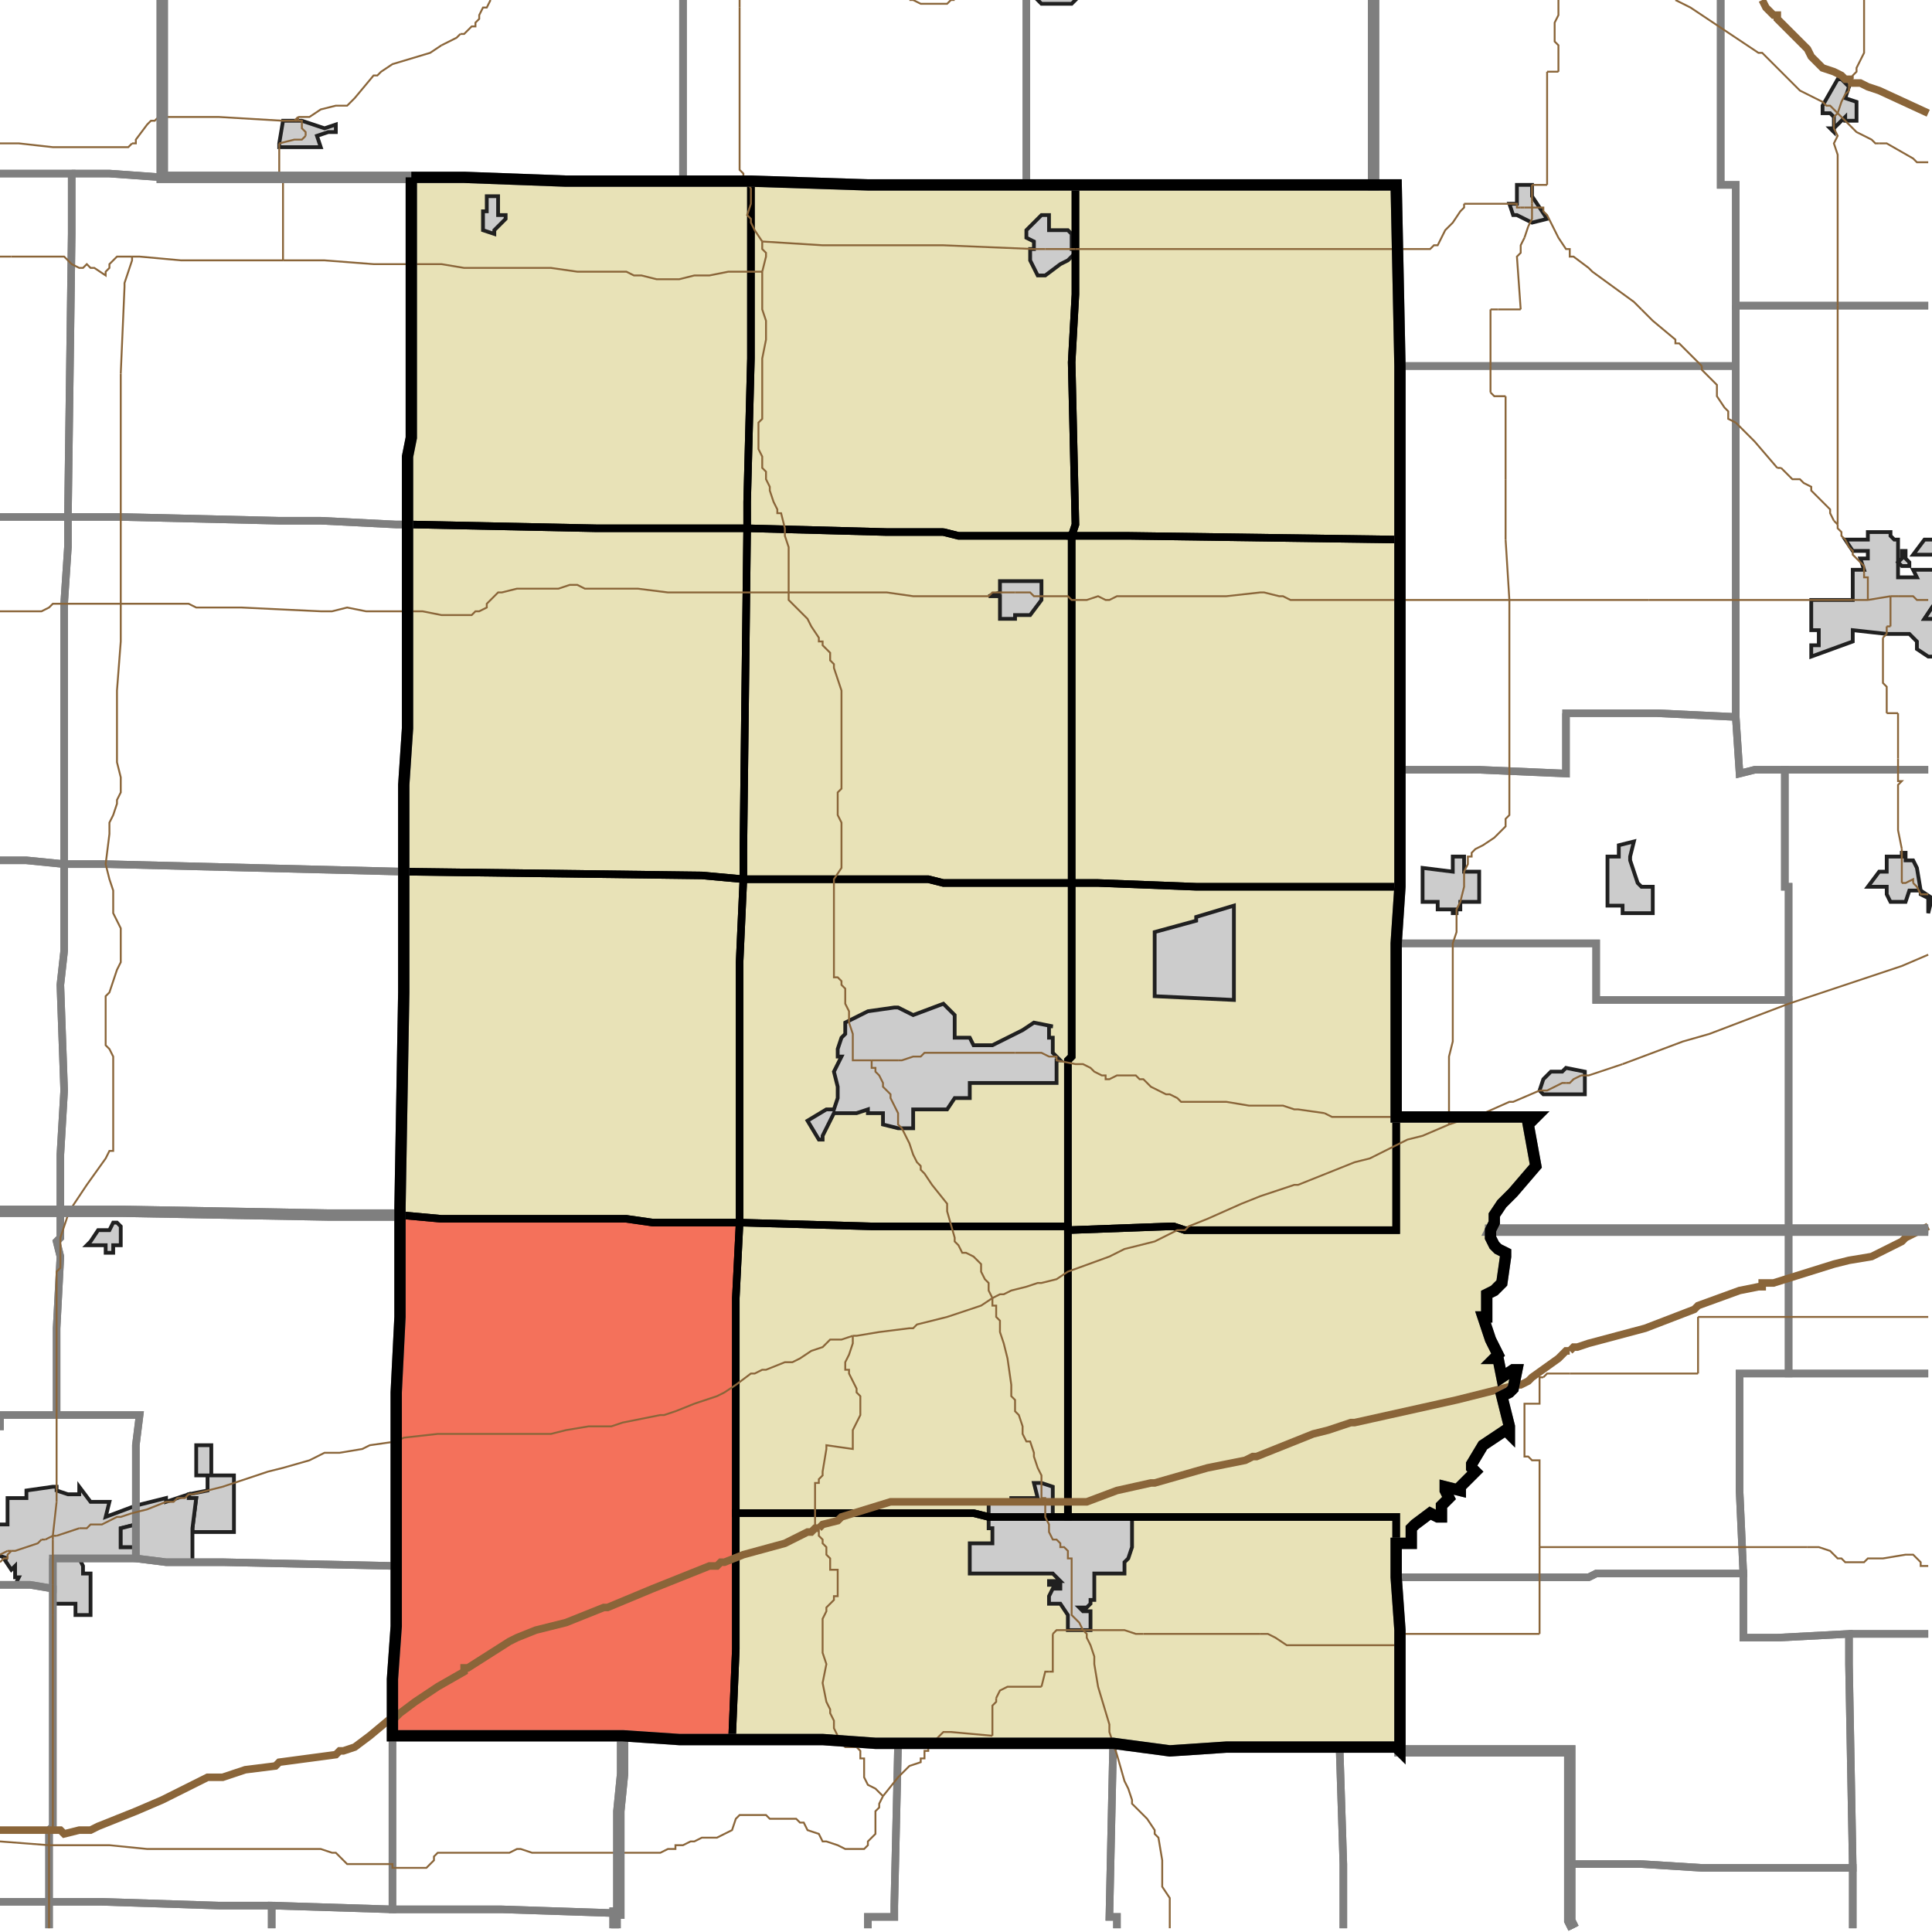 <?xml version="1.0" encoding="UTF-8"?>
<svg version="1.1" width="512" height="512" xmlns="http://www.w3.org/2000/svg" xmlns:xlink="http://www.w3.org/1999/xlink">

<!-- START LAYER target_county -->

<!-- START LAYER target_county_townships -->
<path fill="#e8e2b7" d="M 109 47 L 123 47 L 150 48 L 199 48 L 199 95 L 198 133 L 198 140 L 158 140 L 109 139 L 108 139 L 108 121 L 109 116 L 109 47 z"/>
<path fill="#e8e2b7" d="M 199 48 L 230 49 L 285 49 L 285 78 L 284 96 L 285 139 L 284 142 L 254 142 L 250 141 L 235 141 L 198 140 L 198 133 L 199 95 L 199 48 z"/>
<path fill="#e8e2b7" d="M 288 49 L 370 49 L 371 97 L 371 143 L 299 142 L 284 142 L 285 139 L 284 96 L 285 78 L 285 49 L 288 49 z"/>
<path fill="#e8e2b7" d="M 109 139 L 158 140 L 198 140 L 197 225 L 197 233 L 186 232 L 107 231 L 107 208 L 108 193 L 108 139 L 109 139 z"/>
<path fill="#e8e2b7" d="M 250 141 L 254 142 L 284 142 L 284 234 L 250 234 L 246 233 L 197 233 L 197 225 L 198 140 L 235 141 L 250 141 z"/>
<path fill="#e8e2b7" d="M 298 142 L 299 142 L 371 143 L 371 235 L 317 235 L 291 234 L 284 234 L 284 142 L 298 142 z"/>
<path fill="#e8e2b7" d="M 107 231 L 186 232 L 197 233 L 196 255 L 196 324 L 173 324 L 166 323 L 117 323 L 106 322 L 106 320 L 107 263 L 107 231 z"/>
<path fill="#e8e2b7" d="M 212 233 L 246 233 L 250 234 L 284 234 L 284 280 L 283 281 L 283 325 L 231 325 L 196 324 L 196 255 L 197 233 L 212 233 z"/>
<path fill="#e8e2b7" d="M 284 234 L 291 234 L 317 235 L 371 235 L 370 250 L 370 326 L 314 326 L 311 325 L 310 325 L 283 326 L 283 281 L 284 280 L 284 234 z"/>
<path fill="#e8e2b7" d="M 388 296 L 407 296 L 405 298 L 407 309 L 401 316 L 398 319 L 396 322 L 396 324 L 395 326 L 395 328 L 396 330 L 397 331 L 399 332 L 399 333 L 398 340 L 396 342 L 394 343 L 394 349 L 393 349 L 395 355 L 397 359 L 396 360 L 397 360 L 398 365 L 401 363 L 402 363 L 401 368 L 400 369 L 398 370 L 400 378 L 400 380 L 399 379 L 393 383 L 390 388 L 390 389 L 391 390 L 387 394 L 387 395 L 383 394 L 383 395 L 384 397 L 382 399 L 382 402 L 381 402 L 379 401 L 375 404 L 374 405 L 374 409 L 370 409 L 370 402 L 283 402 L 283 326 L 310 325 L 311 325 L 314 326 L 370 326 L 370 296 L 388 296 z"/>
<path fill="#e8e2b7" d="M 106 322 L 117 323 L 166 323 L 173 324 L 196 324 L 195 344 L 195 437 L 194 461 L 180 461 L 165 460 L 104 460 L 104 445 L 105 431 L 105 369 L 106 349 L 106 322 z"/>
<path fill="#e8e2b7" d="M 196 324 L 231 325 L 283 325 L 283 402 L 262 402 L 258 401 L 195 401 L 195 344 L 196 324 z"/>
<path fill="#e8e2b7" d="M 201 401 L 258 401 L 262 402 L 370 402 L 370 418 L 371 432 L 371 464 L 370 463 L 325 463 L 310 464 L 295 462 L 232 462 L 218 461 L 194 461 L 195 437 L 195 401 L 201 401 z"/>

<!-- START LAYER IL-places -->

<!-- START LAYER KY-places -->

<!-- START LAYER MI-places -->

<!-- START LAYER OH-places -->

<!-- START LAYER IN-places -->
<path fill="#cccccc" stroke="#202020" stroke-width="1" d="M 287 -2 L 284 1 L 276 1 L 274 -1 L 274 -2 L 287 -2 z"/>
<path fill="#cccccc" stroke="#202020" stroke-width="1" d="M 489 26 L 492 27 L 492 32 L 489 32 L 489 31 L 486 34 L 486 31 L 485 30 L 483 30 L 483 28 L 487 21 L 488 21 L 490 23 L 489 26 z"/>
<path fill="#cccccc" stroke="#202020" stroke-width="1" d="M 78 32 L 80 32 L 86 34 L 89 33 L 89 35 L 87 35 L 84 36 L 85 39 L 74 39 L 74 38 L 75 32 L 78 32 z"/>
<path fill="#cccccc" stroke="#202020" stroke-width="1" d="M 486 34 L 486 35 L 485 34 L 486 34 z"/>
<path fill="#cccccc" stroke="#202020" stroke-width="1" d="M 406 52 L 410 58 L 406 59 L 402 57 L 401 57 L 400 54 L 402 54 L 402 49 L 406 49 L 406 52 z"/>
<path fill="#cccccc" stroke="#202020" stroke-width="1" d="M 132 52 L 132 57 L 134 57 L 134 58 L 131 61 L 131 62 L 128 61 L 128 56 L 129 56 L 129 52 L 132 52 z"/>
<path fill="#cccccc" stroke="#202020" stroke-width="1" d="M 284 66 L 285 66 L 285 67 L 283 69 L 281 70 L 277 73 L 275 73 L 273 69 L 273 66 L 274 66 L 274 64 L 272 63 L 272 61 L 276 57 L 278 57 L 278 61 L 283 61 L 284 62 L 284 66 z"/>
<path fill="#cccccc" stroke="#202020" stroke-width="1" d="M 513 176 L 513 174 L 511 174 L 508 172 L 508 170 L 506 168 L 500 168 L 491 167 L 491 170 L 480 174 L 480 171 L 482 171 L 482 167 L 480 167 L 480 159 L 491 159 L 491 151 L 494 151 L 493 148 L 495 148 L 495 146 L 491 146 L 489 143 L 495 143 L 495 141 L 501 141 L 501 142 L 502 143 L 503 143 L 503 153 L 508 153 L 507 151 L 513 151 L 513 147 L 507 147 L 510 143 L 513 143 L 513 176 M 513 162 L 512 161 L 510 164 L 513 164 L 513 162 z"/>
<path fill="#cccccc" stroke="#202020" stroke-width="1" d="M 505 146 L 505 148 L 506 149 L 506 150 L 504 150 L 503 149 L 504 148 L 504 146 L 505 146 z"/>
<path fill="#cccccc" stroke="#202020" stroke-width="1" d="M 262 158 L 265 157 L 265 154 L 276 154 L 276 159 L 273 163 L 269 163 L 269 164 L 265 164 L 265 158 L 262 158 z"/>
<path fill="#cccccc" stroke="#202020" stroke-width="1" d="M 513 164 L 510 164 L 512 161 L 513 162 L 513 164 z"/>
<path fill="#cccccc" stroke="#202020" stroke-width="1" d="M 429 224 L 433 223 L 432 227 L 432 228 L 434 234 L 435 235 L 438 235 L 438 242 L 430 242 L 430 240 L 426 240 L 426 227 L 429 227 L 429 224 z"/>
<path fill="#cccccc" stroke="#202020" stroke-width="1" d="M 504 226 L 505 226 L 505 228 L 507 228 L 508 230 L 509 236 L 506 236 L 505 239 L 501 239 L 500 237 L 500 235 L 495 235 L 498 231 L 500 231 L 500 227 L 504 227 L 504 226 z"/>
<path fill="#cccccc" stroke="#202020" stroke-width="1" d="M 385 231 L 385 227 L 388 227 L 388 231 L 392 231 L 392 239 L 387 239 L 387 241 L 386 241 L 386 242 L 385 242 L 385 241 L 381 241 L 381 239 L 377 239 L 377 230 L 385 231 z"/>
<path fill="#cccccc" stroke="#202020" stroke-width="1" d="M 511 242 L 511 238 L 509 237 L 509 236 L 512 238 L 511 242 z"/>
<path fill="#cccccc" stroke="#202020" stroke-width="1" d="M 317 244 L 317 243 L 327 240 L 327 265 L 306 264 L 306 247 L 317 244 z"/>
<path fill="#cccccc" stroke="#202020" stroke-width="1" d="M 253 269 L 253 275 L 257 275 L 258 277 L 263 277 L 271 273 L 274 271 L 279 272 L 278 272 L 278 275 L 279 275 L 279 279 L 281 281 L 280 281 L 280 287 L 257 287 L 257 291 L 253 291 L 251 294 L 242 294 L 242 299 L 238 299 L 234 298 L 234 295 L 230 295 L 230 294 L 227 295 L 221 295 L 218 301 L 218 302 L 217 302 L 214 297 L 219 294 L 221 294 L 222 291 L 222 288 L 221 284 L 223 280 L 222 280 L 222 278 L 223 275 L 224 274 L 224 271 L 230 268 L 237 267 L 238 267 L 242 269 L 250 266 L 253 269 z"/>
<path fill="#cccccc" stroke="#202020" stroke-width="1" d="M 415 283 L 420 284 L 420 290 L 409 290 L 408 289 L 409 286 L 411 284 L 414 284 L 415 283 z"/>
<path fill="#cccccc" stroke="#202020" stroke-width="1" d="M 29 326 L 30 324 L 31 324 L 32 325 L 32 330 L 30 330 L 30 332 L 28 332 L 28 330 L 23 330 L 24 329 L 26 326 L 29 326 z"/>
<path fill="#cccccc" stroke="#202020" stroke-width="1" d="M 56 383 L 56 391 L 62 391 L 62 406 L 51 406 L 51 405 L 52 397 L 50 397 L 50 396 L 55 395 L 55 391 L 52 391 L 52 383 L 56 383 z"/>
<path fill="#cccccc" stroke="#202020" stroke-width="1" d="M 268 398 L 268 397 L 275 397 L 274 393 L 276 393 L 279 394 L 279 402 L 300 402 L 300 410 L 299 413 L 298 414 L 298 417 L 290 417 L 290 424 L 289 424 L 289 425 L 288 426 L 286 426 L 287 427 L 289 427 L 289 432 L 283 432 L 283 428 L 281 425 L 278 425 L 278 423 L 279 421 L 281 421 L 281 420 L 278 420 L 278 419 L 281 419 L 279 417 L 257 417 L 257 409 L 263 409 L 263 405 L 262 405 L 262 398 L 268 398 z"/>
<path fill="#cccccc" stroke="#202020" stroke-width="1" d="M 15 395 L 18 396 L 21 396 L 21 394 L 24 398 L 29 398 L 28 402 L 36 399 L 36 404 L 32 405 L 32 410 L 36 410 L 36 413 L 21 413 L 22 415 L 22 417 L 24 417 L 24 428 L 20 428 L 20 425 L 14 425 L 14 421 L 8 420 L 4 420 L 5 418 L 4 418 L 4 415 L 3 416 L 1 413 L 2 413 L -1 412 L -2 412 L -2 405 L -1 405 L -1 404 L 2 404 L 2 397 L 7 397 L 7 395 L 14 394 L 15 394 L 15 395 z"/>
<path fill="#cccccc" stroke="#202020" stroke-width="1" d="M 50 396 L 50 397 L 52 397 L 51 405 L 51 414 L 44 414 L 36 413 L 36 399 L 44 397 L 44 398 L 50 396 z"/>
<path fill="#cccccc" stroke="#202020" stroke-width="1" d="M 36 404 L 36 410 L 32 410 L 32 405 L 36 404 z"/>

<!-- START LAYER target_township -->
<path fill="#ff0000" opacity="0.5" d="M 106 322 L 117 323 L 166 323 L 173 324 L 196 324 L 195 344 L 195 437 L 194 461 L 180 461 L 165 460 L 104 460 L 104 445 L 105 431 L 105 369 L 106 349 L 106 322 z"/>

<!-- START LAYER IL-township_borders -->

<!-- START LAYER KY-township_borders -->

<!-- START LAYER MI-township_borders -->

<!-- START LAYER OH-township_borders -->

<!-- START LAYER IN-township_borders -->
<polyline fill="none" stroke="#7f7f7f" stroke-width="2" points="181,0 181,48 150,48 123,47 43,47 43,0"/>
<polyline fill="none" stroke="#7f7f7f" stroke-width="2" points="43,0 43,47 29,46 0,46"/>
<polyline fill="none" stroke="#7f7f7f" stroke-width="2" points="272,0 272,49 230,49 199,48 181,48 181,0"/>
<polyline fill="none" stroke="#7f7f7f" stroke-width="2" points="364,0 364,49 272,49 272,0"/>
<polyline fill="none" stroke="#7f7f7f" stroke-width="2" points="456,0 456,49 460,49 460,97 371,97 370,49 364,49 364,0"/>
<polyline fill="none" stroke="#7f7f7f" stroke-width="2" points="511,81 460,81 460,49 456,49 456,0"/>
<polyline fill="none" stroke="#7f7f7f" stroke-width="2" points="0,46 19,46 19,62 18,137 0,137"/>
<polyline fill="none" stroke="#7f7f7f" stroke-width="2" points="19,46 29,46 43,47 109,47 109,116 108,121 108,139 105,139 85,138 74,138 32,137 18,137 19,62 19,46"/>
<polyline fill="none" stroke="#7f7f7f" stroke-width="2" points="460,81 511,81"/>
<polyline fill="none" stroke="#7f7f7f" stroke-width="2" points="511,204 465,204 461,205 460,190 460,81"/>
<polyline fill="none" stroke="#7f7f7f" stroke-width="2" points="395,97 460,97 460,190 439,189 415,189 415,205 392,204 371,204 371,97 395,97"/>
<polyline fill="none" stroke="#7f7f7f" stroke-width="2" points="0,137 18,137 18,145 17,160 17,229 7,228 0,228"/>
<polyline fill="none" stroke="#7f7f7f" stroke-width="2" points="18,137 32,137 74,138 85,138 105,139 108,139 108,193 107,208 107,231 28,229 17,229 17,160 18,145 18,137"/>
<polyline fill="none" stroke="#7f7f7f" stroke-width="2" points="415,189 439,189 460,190 461,205 465,204 473,204 473,235 474,235 474,265 423,265 423,250 370,250 371,235 371,204 392,204 415,205 415,189"/>
<polyline fill="none" stroke="#7f7f7f" stroke-width="2" points="511,326 474,326 474,235 473,235 473,204 511,204"/>
<polyline fill="none" stroke="#7f7f7f" stroke-width="2" points="0,228 7,228 17,229 17,252 16,261 17,289 16,306 16,321 0,321"/>
<polyline fill="none" stroke="#7f7f7f" stroke-width="2" points="28,229 107,231 107,263 106,320 106,322 87,322 32,321 16,321 16,306 17,289 16,261 17,252 17,229 28,229"/>
<polyline fill="none" stroke="#7f7f7f" stroke-width="2" points="370,250 423,250 423,265 474,265 474,326 395,326 396,324 396,322 398,319 401,316 407,309 405,298 407,296 370,296 370,250"/>
<polyline fill="none" stroke="#7f7f7f" stroke-width="2" points="511,364 474,364 474,326 511,326"/>
<polyline fill="none" stroke="#7f7f7f" stroke-width="2" points="0,321 16,321 16,328 15,329 16,333 15,352 15,375 0,375 0,379"/>
<polyline fill="none" stroke="#7f7f7f" stroke-width="2" points="30,321 32,321 87,322 106,322 106,349 105,369 105,415 59,414 44,414 36,413 36,383 37,375 15,375 15,352 16,333 15,329 16,328 16,321 30,321"/>
<polyline fill="none" stroke="#7f7f7f" stroke-width="2" points="415,326 474,326 474,364 461,364 461,395 462,417 423,417 421,418 370,418 370,409 374,409 374,405 375,404 379,401 381,402 382,402 382,399 384,397 383,395 383,394 387,395 387,394 391,390 390,389 390,388 393,383 399,379 400,380 400,378 398,370 400,369 401,368 402,363 401,363 398,365 397,360 396,360 397,359 395,355 393,349 394,349 394,343 396,342 398,340 399,333 399,332 397,331 396,330 395,328 395,326 415,326"/>
<polyline fill="none" stroke="#7f7f7f" stroke-width="2" points="474,364 511,364"/>
<polyline fill="none" stroke="#7f7f7f" stroke-width="2" points="511,433 490,433 471,434 462,434 462,417 461,395 461,364 474,364"/>
<polyline fill="none" stroke="#7f7f7f" stroke-width="2" points="0,375 37,375 36,383 36,413 14,413 14,421 8,420 0,420"/>
<polyline fill="none" stroke="#7f7f7f" stroke-width="2" points="0,379 0,375"/>
<polyline fill="none" stroke="#7f7f7f" stroke-width="2" points="0,420 8,420 14,421 14,484 13,485 13,504 0,504"/>
<polyline fill="none" stroke="#7f7f7f" stroke-width="2" points="14,413 36,413 44,414 59,414 105,415 105,431 104,445 104,506 72,505 58,505 27,504 13,504 13,485 14,484 14,413"/>
<polyline fill="none" stroke="#7f7f7f" stroke-width="2" points="408,418 421,418 423,417 462,417 462,434 471,434 490,433 490,441 491,495 451,495 435,494 416,494 416,464 371,464 371,432 370,418 408,418"/>
<polyline fill="none" stroke="#7f7f7f" stroke-width="2" points="490,433 511,433"/>
<polyline fill="none" stroke="#7f7f7f" stroke-width="2" points="491,511 491,495 490,441 490,433"/>
<polyline fill="none" stroke="#7f7f7f" stroke-width="2" points="123,460 165,460 165,470 164,480 164,507 163,507 133,506 104,506 104,460 123,460"/>
<polyline fill="none" stroke="#7f7f7f" stroke-width="2" points="165,460 180,461 218,461 232,462 238,462 237,505 237,508 230,508 230,511"/>
<polyline fill="none" stroke="#7f7f7f" stroke-width="2" points="163,511 163,507 164,507 164,480 165,470 165,460"/>
<polyline fill="none" stroke="#7f7f7f" stroke-width="2" points="295,462 294,508 296,508 296,511"/>
<polyline fill="none" stroke="#7f7f7f" stroke-width="2" points="230,511 230,508 237,508 237,505 238,462 295,462"/>
<polyline fill="none" stroke="#7f7f7f" stroke-width="2" points="331,463 355,463 356,494 356,511"/>
<polyline fill="none" stroke="#7f7f7f" stroke-width="2" points="296,511 296,508 294,508 295,462 310,464 325,463 331,463"/>
<polyline fill="none" stroke="#7f7f7f" stroke-width="2" points="416,464 416,509 417,511"/>
<polyline fill="none" stroke="#7f7f7f" stroke-width="2" points="356,511 356,494 355,463 370,463 371,464 416,464"/>
<polyline fill="none" stroke="#7f7f7f" stroke-width="2" points="435,494 451,495 491,495 491,511"/>
<polyline fill="none" stroke="#7f7f7f" stroke-width="2" points="417,511 416,509 416,494 435,494"/>
<polyline fill="none" stroke="#7f7f7f" stroke-width="2" points="0,504 13,504 13,511"/>
<polyline fill="none" stroke="#7f7f7f" stroke-width="2" points="13,504 27,504 58,505 72,505 72,511"/>
<polyline fill="none" stroke="#7f7f7f" stroke-width="2" points="13,511 13,504"/>
<polyline fill="none" stroke="#7f7f7f" stroke-width="2" points="133,506 163,507 163,511"/>
<polyline fill="none" stroke="#7f7f7f" stroke-width="2" points="72,511 72,505 104,506 133,506"/>

<!-- START LAYER target_county_township_borders -->
<polyline fill="none" stroke="#000000" stroke-width="2" points="109,47 123,47 150,48 199,48 199,95 198,133 198,140 158,140 109,139 108,139 108,121 109,116 109,47"/>
<polyline fill="none" stroke="#000000" stroke-width="2" points="199,48 230,49 285,49 285,78 284,96 285,139 284,142 254,142 250,141 235,141 198,140 198,133 199,95 199,48"/>
<polyline fill="none" stroke="#000000" stroke-width="2" points="288,49 370,49 371,97 371,143 299,142 284,142 285,139 284,96 285,78 285,49 288,49"/>
<polyline fill="none" stroke="#000000" stroke-width="2" points="109,139 158,140 198,140 197,225 197,233 186,232 107,231 107,208 108,193 108,139 109,139"/>
<polyline fill="none" stroke="#000000" stroke-width="2" points="250,141 254,142 284,142 284,234 250,234 246,233 197,233 197,225 198,140 235,141 250,141"/>
<polyline fill="none" stroke="#000000" stroke-width="2" points="298,142 299,142 371,143 371,235 317,235 291,234 284,234 284,142 298,142"/>
<polyline fill="none" stroke="#000000" stroke-width="2" points="107,231 186,232 197,233 196,255 196,324 173,324 166,323 117,323 106,322 106,320 107,263 107,231"/>
<polyline fill="none" stroke="#000000" stroke-width="2" points="212,233 246,233 250,234 284,234 284,280 283,281 283,325 231,325 196,324 196,255 197,233 212,233"/>
<polyline fill="none" stroke="#000000" stroke-width="2" points="284,234 291,234 317,235 371,235 370,250 370,326 314,326 311,325 310,325 283,326 283,281 284,280 284,234"/>
<polyline fill="none" stroke="#000000" stroke-width="2" points="388,296 407,296 405,298 407,309 401,316 398,319 396,322 396,324 395,326 395,328 396,330 397,331 399,332 399,333 398,340 396,342 394,343 394,349 393,349 395,355 397,359 396,360 397,360 398,365 401,363 402,363 401,368 400,369 398,370 400,378 400,380 399,379 393,383 390,388 390,389 391,390 387,394 387,395 383,394 383,395 384,397 382,399 382,402 381,402 379,401 375,404 374,405 374,409 370,409 370,402 283,402 283,326 310,325 311,325 314,326 370,326 370,296 388,296"/>
<polyline fill="none" stroke="#000000" stroke-width="2" points="106,322 117,323 166,323 173,324 196,324 195,344 195,437 194,461 180,461 165,460 104,460 104,445 105,431 105,369 106,349 106,322"/>
<polyline fill="none" stroke="#000000" stroke-width="2" points="196,324 231,325 283,325 283,402 262,402 258,401 195,401 195,344 196,324"/>
<polyline fill="none" stroke="#000000" stroke-width="2" points="201,401 258,401 262,402 370,402 370,418 371,432 371,464 370,463 325,463 310,464 295,462 232,462 218,461 194,461 195,437 195,401 201,401"/>

<!-- START LAYER highways_state_US -->
<polyline fill="none" stroke="#8a6539" stroke-width="0.5" points="253,0 252,0 251,1 244,1 242,0 241,0"/>
<polyline fill="none" stroke="#8a6539" stroke-width="0.5" points="196,2 196,0"/>
<polyline fill="none" stroke="#8a6539" stroke-width="0.5" points="122,9 123,9 125,7 126,7 126,6 127,5 127,4 128,2 129,2 130,0"/>
<polyline fill="none" stroke="#8a6539" stroke-width="0.5" points="117,12 121,10 122,9"/>
<polyline fill="none" stroke="#8a6539" stroke-width="0.5" points="413,19 413,12 412,11 412,6 413,4 413,0"/>
<polyline fill="none" stroke="#8a6539" stroke-width="0.5" points="410,19 413,19"/>
<polyline fill="none" stroke="#8a6539" stroke-width="0.5" points="491,21 491,20 492,19 492,18 494,14 494,0"/>
<polyline fill="none" stroke="#8a6539" stroke-width="0.5" points="490,23 490,22 491,21"/>
<polyline fill="none" stroke="#8a6539" stroke-width="0.5" points="487,30 488,27 489,25 490,24 490,23"/>
<polyline fill="none" stroke="#8a6539" stroke-width="0.5" points="487,30 485,28 484,28 483,27 477,24 467,14 466,14 448,2 444,0"/>
<polyline fill="none" stroke="#8a6539" stroke-width="0.5" points="486,31 487,30"/>
<polyline fill="none" stroke="#8a6539" stroke-width="0.5" points="79,31 82,31 85,29 89,28 92,28 94,26 99,20 100,20 101,19 104,17 114,14 117,12"/>
<polyline fill="none" stroke="#8a6539" stroke-width="0.5" points="78,32 79,31"/>
<polyline fill="none" stroke="#8a6539" stroke-width="0.5" points="79,32 79,31"/>
<polyline fill="none" stroke="#8a6539" stroke-width="0.5" points="79,32 78,32"/>
<polyline fill="none" stroke="#8a6539" stroke-width="0.5" points="81,36 81,35 80,34 80,32 79,32"/>
<polyline fill="none" stroke="#8a6539" stroke-width="0.5" points="498,38 497,38 496,37 492,35 487,30"/>
<polyline fill="none" stroke="#8a6539" stroke-width="0.5" points="74,38 78,37 80,37 81,36"/>
<polyline fill="none" stroke="#8a6539" stroke-width="0.5" points="35,38 36,38 36,37 39,33 40,32 41,32 42,31 58,31 75,32 78,32"/>
<polyline fill="none" stroke="#8a6539" stroke-width="0.5" points="74,39 74,38"/>
<polyline fill="none" stroke="#8a6539" stroke-width="0.5" points="0,38 5,38 14,39 34,39 35,38"/>
<polyline fill="none" stroke="#8a6539" stroke-width="0.5" points="511,43 508,43 507,42 500,38 498,38"/>
<polyline fill="none" stroke="#8a6539" stroke-width="0.5" points="410,49 410,19"/>
<polyline fill="none" stroke="#8a6539" stroke-width="0.5" points="406,49 410,49"/>
<polyline fill="none" stroke="#8a6539" stroke-width="0.5" points="406,51 406,49"/>
<polyline fill="none" stroke="#8a6539" stroke-width="0.5" points="406,54 406,51"/>
<polyline fill="none" stroke="#8a6539" stroke-width="0.5" points="400,54 388,54"/>
<polyline fill="none" stroke="#8a6539" stroke-width="0.5" points="403,55 402,55 402,54 400,54"/>
<polyline fill="none" stroke="#8a6539" stroke-width="0.5" points="404,55 403,55"/>
<polyline fill="none" stroke="#8a6539" stroke-width="0.5" points="406,55 406,54"/>
<polyline fill="none" stroke="#8a6539" stroke-width="0.5" points="406,55 404,55"/>
<polyline fill="none" stroke="#8a6539" stroke-width="0.5" points="408,55 406,55"/>
<polyline fill="none" stroke="#8a6539" stroke-width="0.5" points="405,60 406,58 406,55"/>
<polyline fill="none" stroke="#8a6539" stroke-width="0.5" points="404,63 405,60"/>
<polyline fill="none" stroke="#8a6539" stroke-width="0.5" points="202,64 200,61 199,59 199,58 198,57 199,54 199,50 198,48 197,47 197,46 196,45 196,2"/>
<polyline fill="none" stroke="#8a6539" stroke-width="0.5" points="274,66 250,65 218,65 202,64"/>
<polyline fill="none" stroke="#8a6539" stroke-width="0.5" points="277,66 274,66"/>
<polyline fill="none" stroke="#8a6539" stroke-width="0.5" points="285,66 277,66"/>
<polyline fill="none" stroke="#8a6539" stroke-width="0.5" points="388,54 388,55 387,56 385,59 383,61 381,65 380,65 379,66 285,66"/>
<polyline fill="none" stroke="#8a6539" stroke-width="0.5" points="3,68 0,68"/>
<polyline fill="none" stroke="#8a6539" stroke-width="0.5" points="75,69 75,47 74,47 74,39"/>
<polyline fill="none" stroke="#8a6539" stroke-width="0.5" points="75,69 48,69 37,68 35,68"/>
<polyline fill="none" stroke="#8a6539" stroke-width="0.5" points="202,72 203,68 203,67 202,66 202,64"/>
<polyline fill="none" stroke="#8a6539" stroke-width="0.5" points="35,68 31,68 29,70 29,71 28,72 28,73 25,71 24,71 23,70 22,71 21,71 19,70 17,68 3,68"/>
<polyline fill="none" stroke="#8a6539" stroke-width="0.5" points="202,72 193,72 188,73 184,73 180,74 174,74 170,73 168,73 166,72 153,72 146,71 123,71 117,70 99,70 86,69 75,69"/>
<polyline fill="none" stroke="#8a6539" stroke-width="0.5" points="487,81 487,41 486,38 487,36 486,34 486,31"/>
<polyline fill="none" stroke="#8a6539" stroke-width="0.5" points="395,82 397,82"/>
<polyline fill="none" stroke="#8a6539" stroke-width="0.5" points="403,82 402,68 403,67 403,65 404,63"/>
<polyline fill="none" stroke="#8a6539" stroke-width="0.5" points="397,82 403,82"/>
<polyline fill="none" stroke="#8a6539" stroke-width="0.5" points="435,82 433,80 422,72 421,71 417,68 416,68 416,66 415,66 413,63 410,57 409,56 409,55 408,55"/>
<polyline fill="none" stroke="#8a6539" stroke-width="0.5" points="451,97 445,91 444,91 444,90 438,85 435,82"/>
<polyline fill="none" stroke="#8a6539" stroke-width="0.5" points="395,97 395,82"/>
<polyline fill="none" stroke="#8a6539" stroke-width="0.5" points="32,99 33,76 33,75 35,69 35,68"/>
<polyline fill="none" stroke="#8a6539" stroke-width="0.5" points="395,104 395,97"/>
<polyline fill="none" stroke="#8a6539" stroke-width="0.5" points="399,105 396,105 395,104"/>
<polyline fill="none" stroke="#8a6539" stroke-width="0.5" points="460,112 458,111 458,109 457,108 455,105 455,102 451,98 451,97"/>
<polyline fill="none" stroke="#8a6539" stroke-width="0.5" points="471,124 465,117 460,112"/>
<polyline fill="none" stroke="#8a6539" stroke-width="0.5" points="472,124 471,124"/>
<polyline fill="none" stroke="#8a6539" stroke-width="0.5" points="399,127 399,105"/>
<polyline fill="none" stroke="#8a6539" stroke-width="0.5" points="486,138 485,136 485,135 480,130 480,129 478,128 477,127 475,127 472,124"/>
<polyline fill="none" stroke="#8a6539" stroke-width="0.5" points="487,139 487,81"/>
<polyline fill="none" stroke="#8a6539" stroke-width="0.5" points="487,139 486,138"/>
<polyline fill="none" stroke="#8a6539" stroke-width="0.5" points="399,143 399,127"/>
<polyline fill="none" stroke="#8a6539" stroke-width="0.5" points="399,143"/>
<polyline fill="none" stroke="#8a6539" stroke-width="0.5" points="494,152 494,150 491,147 491,146 490,145 489,143 488,142 488,141 487,140 487,139"/>
<polyline fill="none" stroke="#8a6539" stroke-width="0.5" points="209,157 209,145 208,142 208,140 207,136 206,136 206,135 205,133 204,130 204,129 203,127 203,125 202,124 202,121 201,119 201,112 202,111 202,95 203,90 203,85 202,82 202,72"/>
<polyline fill="none" stroke="#8a6539" stroke-width="0.5" points="269,157 263,157 262,158 242,158 235,157 209,157"/>
<polyline fill="none" stroke="#8a6539" stroke-width="0.5" points="503,158 501,158"/>
<polyline fill="none" stroke="#8a6539" stroke-width="0.5" points="400,159 399,143"/>
<polyline fill="none" stroke="#8a6539" stroke-width="0.5" points="495,159 501,158"/>
<polyline fill="none" stroke="#8a6539" stroke-width="0.5" points="495,159 495,153 494,153 494,152"/>
<polyline fill="none" stroke="#8a6539" stroke-width="0.5" points="437,159 400,159"/>
<polyline fill="none" stroke="#8a6539" stroke-width="0.5" points="491,159 437,159"/>
<polyline fill="none" stroke="#8a6539" stroke-width="0.5" points="495,159 491,159"/>
<polyline fill="none" stroke="#8a6539" stroke-width="0.5" points="400,159 342,159 340,158 339,158 335,157 334,157 325,158 296,158 294,159 293,159 291,158 288,159 284,159 283,158 274,158 273,157 269,157"/>
<polyline fill="none" stroke="#8a6539" stroke-width="0.5" points="511,159 508,159 507,158 503,158"/>
<polyline fill="none" stroke="#8a6539" stroke-width="0.5" points="511,159"/>
<polyline fill="none" stroke="#8a6539" stroke-width="0.5" points="511,159"/>
<polyline fill="none" stroke="#8a6539" stroke-width="0.5" points="32,160 32,99"/>
<polyline fill="none" stroke="#8a6539" stroke-width="0.5" points="0,162 11,162 13,161 14,160 32,160"/>
<polyline fill="none" stroke="#8a6539" stroke-width="0.5" points="209,157 177,157 169,156 155,156 153,155 151,155 148,156 137,156 133,157 132,157 129,160 129,161 127,162 126,162 125,163 117,163 112,162 97,162 92,161 88,162 85,162 64,161 52,161 50,160 32,160"/>
<polyline fill="none" stroke="#8a6539" stroke-width="0.5" points="501,166 501,158"/>
<polyline fill="none" stroke="#8a6539" stroke-width="0.5" points="500,166 501,166"/>
<polyline fill="none" stroke="#8a6539" stroke-width="0.5" points="500,168 500,166"/>
<polyline fill="none" stroke="#8a6539" stroke-width="0.5" points="499,169 500,168"/>
<polyline fill="none" stroke="#8a6539" stroke-width="0.5" points="500,189 500,182 499,181 499,169"/>
<polyline fill="none" stroke="#8a6539" stroke-width="0.5" points="503,189 500,189"/>
<polyline fill="none" stroke="#8a6539" stroke-width="0.5" points="503,201 503,189"/>
<polyline fill="none" stroke="#8a6539" stroke-width="0.5" points="504,225 503,220 503,208 504,207 503,207 503,201"/>
<polyline fill="none" stroke="#8a6539" stroke-width="0.5" points="504,234 504,225"/>
<polyline fill="none" stroke="#8a6539" stroke-width="0.5" points="507,234 507,233 505,234 504,234"/>
<polyline fill="none" stroke="#8a6539" stroke-width="0.5" points="511,237 509,237 508,235 507,234"/>
<polyline fill="none" stroke="#8a6539" stroke-width="0.5" points="238,281 239,281 242,280 244,280 245,279 269,279"/>
<polyline fill="none" stroke="#8a6539" stroke-width="0.5" points="231,281 238,281"/>
<polyline fill="none" stroke="#8a6539" stroke-width="0.5" points="231,281 226,281 226,274 225,271 225,268 224,266 224,262 223,261 223,260 222,259 221,259 221,233 223,230 223,218 222,216 222,210 223,209 223,183 221,177 221,176 220,175 220,173 218,171 218,170 217,170 217,169 215,166 214,164 209,159 209,157"/>
<polyline fill="none" stroke="#8a6539" stroke-width="0.5" points="430,282 446,276 453,274 474,266 504,256 511,253"/>
<polyline fill="none" stroke="#8a6539" stroke-width="0.5" points="419,285 421,285 430,282"/>
<polyline fill="none" stroke="#8a6539" stroke-width="0.5" points="415,287 416,287 417,286 419,285"/>
<polyline fill="none" stroke="#8a6539" stroke-width="0.5" points="408,289 410,289 414,287 415,287"/>
<polyline fill="none" stroke="#8a6539" stroke-width="0.5" points="269,279 276,279 278,280 280,280 280,281 285,282 287,282 289,283 290,284 292,285 293,285 293,286 294,286 296,285 301,285 302,286 303,286 305,288 309,290 310,290 312,291 313,292 325,292 331,293 340,293 343,294 344,294 351,295"/>
<polyline fill="none" stroke="#8a6539" stroke-width="0.5" points="384,296 384,280 385,276 385,250 386,247 386,241 387,239 388,235 388,231 389,229 389,227 390,227 390,226 391,225 393,224 396,222 399,219 399,217 400,216 400,159"/>
<polyline fill="none" stroke="#8a6539" stroke-width="0.5" points="391,296 400,292 401,292 408,289"/>
<polyline fill="none" stroke="#8a6539" stroke-width="0.5" points="384,296"/>
<polyline fill="none" stroke="#8a6539" stroke-width="0.5" points="351,295 353,296 384,296"/>
<polyline fill="none" stroke="#8a6539" stroke-width="0.5" points="384,298 390,296 391,296"/>
<polyline fill="none" stroke="#8a6539" stroke-width="0.5" points="384,298 384,296"/>
<polyline fill="none" stroke="#8a6539" stroke-width="0.5" points="263,344 265,343 266,343 268,342 272,341 275,340 276,340 280,339 283,337 294,333 298,331 306,329 312,326 314,326 315,325 320,323 329,319 334,317 343,314 344,314 359,308 363,307 373,302 377,301 384,298"/>
<polyline fill="none" stroke="#8a6539" stroke-width="0.5" points="263,344 262,342 262,340 261,339 260,337 260,335 258,333 256,332 255,332 254,330 253,329 253,328 251,321 251,319 247,314 245,311 244,310 244,309 243,308 242,306 241,303 239,299 238,298 238,295 236,291 236,290 234,288 234,287 233,285 232,284 232,283 231,283 231,281"/>
<polyline fill="none" stroke="#8a6539" stroke-width="0.5" points="511,349 450,349"/>
<polyline fill="none" stroke="#8a6539" stroke-width="0.5" points="226,354 227,354 233,353 241,352 242,352 243,351 251,349 260,346 263,344"/>
<polyline fill="none" stroke="#8a6539" stroke-width="0.5" points="450,349 450,364"/>
<polyline fill="none" stroke="#8a6539" stroke-width="0.5" points="450,364 416,364"/>
<polyline fill="none" stroke="#8a6539" stroke-width="0.5" points="409,365 410,364 416,364"/>
<polyline fill="none" stroke="#8a6539" stroke-width="0.5" points="62,393 71,390 75,389 82,387 86,385 90,385 96,384 98,383 105,382 107,381 116,380 146,380 150,379 156,378 162,378 165,377 175,375 176,375 179,374 184,372 190,370 192,369 195,367 199,364 200,364 202,363 203,363 208,361 210,361 212,360 215,358 218,357 220,355 223,355 226,354"/>
<polyline fill="none" stroke="#8a6539" stroke-width="0.5" points="15,395 15,337 16,336 16,328 18,322 19,320 23,314 28,307 29,305 30,305 30,280 29,278 28,277 28,264 29,263 31,257 32,255 32,246 30,242 30,236 29,233 28,229 29,221 29,218 30,216 31,213 31,212 32,210 32,206 31,202 31,183 32,170 32,160"/>
<polyline fill="none" stroke="#8a6539" stroke-width="0.5" points="15,398 15,395"/>
<polyline fill="none" stroke="#8a6539" stroke-width="0.5" points="263,344 263,346 264,346 264,349 265,350 265,353 266,356 267,360 268,367 268,370 269,371 269,374 270,375 271,378 271,380 272,382 273,382 274,385 274,386 275,389 276,391 276,397 277,397 277,398"/>
<polyline fill="none" stroke="#8a6539" stroke-width="0.5" points="35,401 39,400 44,398 46,398 47,397 49,397 50,396 51,396 59,394 62,393"/>
<polyline fill="none" stroke="#8a6539" stroke-width="0.5" points="217,405 216,404 216,393 217,393 217,392 218,391 218,390 219,384 219,383 226,384 226,379 228,375 228,370 227,369 227,368 225,364 225,363 224,363 224,361 225,359 226,356 226,354"/>
<polyline fill="none" stroke="#8a6539" stroke-width="0.5" points="21,405 23,405 24,404 27,404 31,402 32,402 35,401"/>
<polyline fill="none" stroke="#8a6539" stroke-width="0.5" points="15,407 21,405"/>
<polyline fill="none" stroke="#8a6539" stroke-width="0.5" points="14,407 15,407"/>
<polyline fill="none" stroke="#8a6539" stroke-width="0.5" points="14,407 15,398"/>
<polyline fill="none" stroke="#8a6539" stroke-width="0.5" points="12,408 14,407"/>
<polyline fill="none" stroke="#8a6539" stroke-width="0.5" points="14,408 14,407"/>
<polyline fill="none" stroke="#8a6539" stroke-width="0.5" points="11,408 12,408"/>
<polyline fill="none" stroke="#8a6539" stroke-width="0.5" points="408,410 408,387 406,387 405,386 404,386 404,372 408,372 408,365 409,365"/>
<polyline fill="none" stroke="#8a6539" stroke-width="0.5" points="479,410 408,410"/>
<polyline fill="none" stroke="#8a6539" stroke-width="0.5" points="3,411 4,411 10,409 11,408"/>
<polyline fill="none" stroke="#8a6539" stroke-width="0.5" points="2,411 3,411"/>
<polyline fill="none" stroke="#8a6539" stroke-width="0.5" points="14,420 14,408"/>
<polyline fill="none" stroke="#8a6539" stroke-width="0.5" points="511,415 509,415 509,414 507,412 505,412 499,413 495,413 494,414 489,414 488,413 487,413 485,411 482,410 479,410"/>
<polyline fill="none" stroke="#8a6539" stroke-width="0.5" points="14,428 14,420"/>
<polyline fill="none" stroke="#8a6539" stroke-width="0.5" points="287,432 286,430 284,428 284,413 283,413 283,411 282,410 281,410 281,409 280,408 279,408 278,406 278,404 277,402 277,398"/>
<polyline fill="none" stroke="#8a6539" stroke-width="0.5" points="0,412 2,411"/>
<polyline fill="none" stroke="#8a6539" stroke-width="0.5" points="279,433 280,432 287,432"/>
<polyline fill="none" stroke="#8a6539" stroke-width="0.5" points="287,432 298,432 301,433 303,433"/>
<polyline fill="none" stroke="#8a6539" stroke-width="0.5" points="303,433 334,433"/>
<polyline fill="none" stroke="#8a6539" stroke-width="0.5" points="408,433 408,410"/>
<polyline fill="none" stroke="#8a6539" stroke-width="0.5" points="371,433 408,433"/>
<polyline fill="none" stroke="#8a6539" stroke-width="0.5" points="3,411 2,412 2,413 1,413 0,414"/>
<polyline fill="none" stroke="#8a6539" stroke-width="0.5" points="371,436 371,433"/>
<polyline fill="none" stroke="#8a6539" stroke-width="0.5" points="334,433 336,433 338,434 341,436 371,436"/>
<polyline fill="none" stroke="#8a6539" stroke-width="0.5" points="278,443 279,443 279,433"/>
<polyline fill="none" stroke="#8a6539" stroke-width="0.5" points="276,447 277,443 278,443"/>
<polyline fill="none" stroke="#8a6539" stroke-width="0.5" points="264,450 265,448 267,447 276,447"/>
<polyline fill="none" stroke="#8a6539" stroke-width="0.5" points="263,460 263,452 264,451 264,450"/>
<polyline fill="none" stroke="#8a6539" stroke-width="0.5" points="234,476 238,471 241,468 244,467 244,466 245,466 245,464 246,464 246,463 250,459 252,459 263,460"/>
<polyline fill="none" stroke="#8a6539" stroke-width="0.5" points="234,476 232,474 230,473 229,471 229,466 228,466 228,464 227,463 224,463 222,461 222,460 221,458 221,456 220,454 220,453 219,451 218,446 219,441 218,438 218,429 219,427 219,426 221,424 221,423 222,423 222,416 220,416 220,413 219,412 219,410 218,409 218,408 217,407 217,405"/>
<polyline fill="none" stroke="#8a6539" stroke-width="0.5" points="13,485 14,485 14,428"/>
<polyline fill="none" stroke="#8a6539" stroke-width="0.5" points="13,489 13,485"/>
<polyline fill="none" stroke="#8a6539" stroke-width="0.5" points="13,489 0,488"/>
<polyline fill="none" stroke="#8a6539" stroke-width="0.5" points="234,476 233,478 233,479 232,480 232,486 230,488 230,489 229,490 224,490 222,489 219,488 218,488 217,486 214,485 213,483 212,483 211,482 204,482 203,481 196,481 195,482 194,485 190,487 186,487 184,488 183,488 181,489 179,489 179,490 177,490 175,491 141,491 138,490 137,490 135,491 116,491 115,492 115,493 113,495 104,495 104,494 92,494 89,491 88,491 85,490 39,490 29,489 13,489"/>
<polyline fill="none" stroke="#8a6539" stroke-width="0.5" points="13,511 13,489"/>
<polyline fill="none" stroke="#8a6539" stroke-width="0.5" points="310,511 310,503 308,500 308,493 307,487 306,486 306,485 304,482 300,478 300,477 299,474 298,472 296,465 294,459 294,457 291,447 290,441 290,439 289,436 288,434 288,433 287,432"/>

<!-- START LAYER highways_interstate -->
<polyline fill="none" stroke="#8a6539" stroke-width="2" points="491,21 489,21 488,20 486,19 483,18 480,15 479,13 471,5 471,4 470,4 468,2 467,0"/>
<polyline fill="none" stroke="#8a6539" stroke-width="2" points="491,21 491,22 493,22 495,23 498,24 511,30"/>
<polyline fill="none" stroke="#8a6539" stroke-width="2" points="416,358 417,357 418,357 421,356 436,352 449,347 450,346 461,342 466,341 467,341 467,340 470,340 486,335 490,334 496,333 504,329 505,328 511,325"/>
<polyline fill="none" stroke="#8a6539" stroke-width="2" points="277,398 288,398 296,395 305,393 306,393 320,389 330,387 332,386 333,386 348,380 352,379 358,377 359,377 386,371 402,367 403,367 405,366 406,365 413,360 415,358 416,358"/>
<polyline fill="none" stroke="#8a6539" stroke-width="2" points="217,405 218,404 222,403 223,402 236,398 277,398"/>
<polyline fill="none" stroke="#8a6539" stroke-width="2" points="217,405 216,405 215,406 214,406 208,409 197,412 192,414 191,414 190,415 188,415 173,421 161,426 160,426 150,430 142,432 137,434 135,435 124,442 123,442 123,443 116,447 110,451 106,454 105,455 104,455 98,460 94,463 91,464 90,464 89,465 74,467 73,468 65,469 59,471 55,471 43,477 36,480 26,484 24,485 21,485 17,486 16,485 13,485"/>
<polyline fill="none" stroke="#8a6539" stroke-width="2" points="13,485 0,485"/>

<!-- START LAYER IL-county_borders -->

<!-- START LAYER OH-county_borders -->

<!-- START LAYER MI-county_borders -->

<!-- START LAYER KY-county_borders -->

<!-- START LAYER IN-county_borders -->
<polyline fill="none" stroke="#7f7f7f" stroke-width="3" points="364,0 364,49 230,49 199,48 150,48 123,47 43,47 43,0"/>
<polyline fill="none" stroke="#7f7f7f" stroke-width="3" points="43,0 43,47 109,47 109,116 108,121 108,193 107,208 107,263 106,320 106,322 87,322 32,321 0,321"/>
<polyline fill="none" stroke="#7f7f7f" stroke-width="3" points="511,326 395,326 396,324 396,322 398,319 401,316 407,309 405,298 407,296 370,296 370,250 371,235 371,97 370,49 364,49 364,0"/>
<polyline fill="none" stroke="#7f7f7f" stroke-width="3" points="417,511 416,509 416,464 371,464 371,432 370,418 370,409 374,409 374,405 375,404 379,401 381,402 382,402 382,399 384,397 383,395 383,394 387,395 387,394 391,390 390,389 390,388 393,383 399,379 400,380 400,378 398,370 400,369 401,368 402,363 401,363 398,365 397,360 396,360 397,359 395,355 393,349 394,349 394,343 396,342 398,340 399,333 399,332 397,331 396,330 395,328 395,326 511,326"/>
<polyline fill="none" stroke="#7f7f7f" stroke-width="3" points="0,321 32,321 87,322 106,322 106,349 105,369 105,431 104,445 104,460 165,460 165,470 164,480 164,507 163,507 163,511"/>
<polyline fill="none" stroke="#7f7f7f" stroke-width="3" points="165,460 180,461 218,461 232,462 295,462 310,464 325,463 370,463 371,464 416,464 416,509 417,511"/>
<polyline fill="none" stroke="#7f7f7f" stroke-width="3" points="163,511 163,507 164,507 164,480 165,470 165,460"/>

<!-- START LAYER target_county_borders -->
<polyline fill="none" stroke="#000000" stroke-width="3" points="109,47 123,47 150,48 199,48 230,49 370,49 371,97 371,235 370,250 370,296 407,296 405,298 407,309 401,316 398,319 396,322 396,324 395,326 395,328 396,330 397,331 399,332 399,333 398,340 396,342 394,343 394,349 393,349 395,355 397,359 396,360 397,360 398,365 401,363 402,363 401,368 400,369 398,370 400,378 400,380 399,379 393,383 390,388 390,389 391,390 387,394 387,395 383,394 383,395 384,397 382,399 382,402 381,402 379,401 375,404 374,405 374,409 370,409 370,418 371,432 371,464 370,463 325,463 310,464 295,462 232,462 218,461 180,461 165,460 104,460 104,445 105,431 105,369 106,349 106,320 107,263 107,208 108,193 108,121 109,116 109,47"/>

<!-- START LAYER IL-border -->

<!-- START LAYER KY-border -->

<!-- START LAYER MI-border -->

<!-- START LAYER OH-border -->

<!-- START LAYER IN-border -->
</svg>
